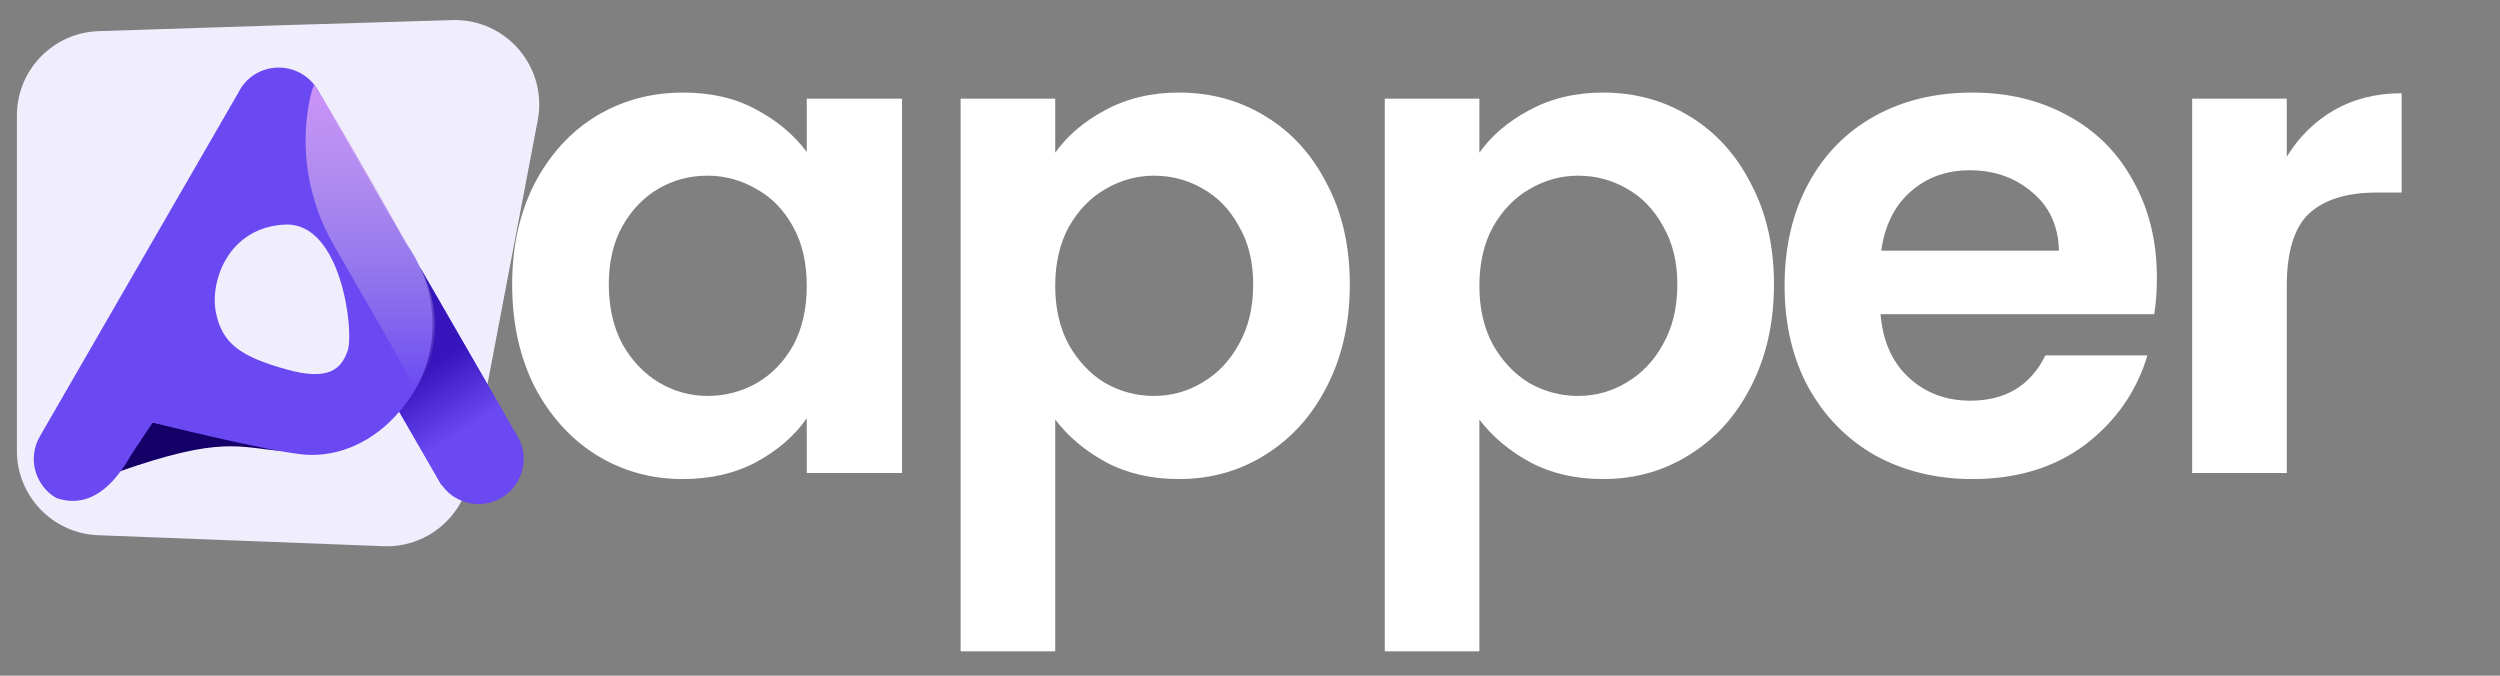 <?xml version="1.0" encoding="UTF-8"?>
<svg xmlns="http://www.w3.org/2000/svg" width="148" height="40" viewBox="0 0 148 40" fill="none">
  <rect x="0" y="0" width="148" height="40" fill="#808080" stroke="none"/>
  <g clip-path="url(#clip0_22_12)">
    <path d="M30.32 16.84C30.32 14.6 30.76 12.613 31.64 10.88C32.547 9.147 33.76 7.813 35.28 6.88C36.827 5.947 38.547 5.48 40.44 5.48C42.093 5.48 43.533 5.813 44.76 6.48C46.013 7.147 47.013 7.987 47.76 9V5.84H53.4V28H47.76V24.76C47.04 25.8 46.04 26.667 44.76 27.36C43.507 28.027 42.053 28.36 40.4 28.36C38.533 28.36 36.827 27.88 35.28 26.92C33.76 25.96 32.547 24.613 31.64 22.88C30.76 21.12 30.32 19.107 30.32 16.84ZM47.76 16.92C47.76 15.56 47.493 14.4 46.96 13.44C46.427 12.453 45.707 11.707 44.8 11.2C43.893 10.667 42.92 10.4 41.88 10.4C40.84 10.4 39.88 10.653 39 11.16C38.12 11.667 37.4 12.413 36.84 13.4C36.307 14.36 36.04 15.507 36.04 16.84C36.04 18.173 36.307 19.347 36.84 20.36C37.4 21.347 38.12 22.107 39 22.64C39.907 23.173 40.867 23.44 41.88 23.44C42.92 23.44 43.893 23.187 44.8 22.68C45.707 22.147 46.427 21.4 46.96 20.44C47.493 19.453 47.76 18.28 47.76 16.92ZM62.469 9.04C63.189 8.027 64.176 7.187 65.429 6.52C66.709 5.827 68.163 5.48 69.789 5.48C71.683 5.48 73.389 5.947 74.909 6.88C76.456 7.813 77.669 9.147 78.549 10.88C79.456 12.587 79.909 14.573 79.909 16.84C79.909 19.107 79.456 21.12 78.549 22.88C77.669 24.613 76.456 25.96 74.909 26.92C73.389 27.88 71.683 28.36 69.789 28.36C68.163 28.36 66.723 28.027 65.469 27.36C64.243 26.693 63.243 25.853 62.469 24.84V38.56H56.869V5.84H62.469V9.04ZM74.189 16.84C74.189 15.507 73.909 14.36 73.349 13.4C72.816 12.413 72.096 11.667 71.189 11.16C70.309 10.653 69.349 10.4 68.309 10.4C67.296 10.4 66.336 10.667 65.429 11.2C64.549 11.707 63.829 12.453 63.269 13.44C62.736 14.427 62.469 15.587 62.469 16.92C62.469 18.253 62.736 19.413 63.269 20.4C63.829 21.387 64.549 22.147 65.429 22.68C66.336 23.187 67.296 23.44 68.309 23.44C69.349 23.44 70.309 23.173 71.189 22.64C72.096 22.107 72.816 21.347 73.349 20.36C73.909 19.373 74.189 18.2 74.189 16.84ZM87.579 9.04C88.299 8.027 89.285 7.187 90.539 6.52C91.819 5.827 93.272 5.48 94.899 5.48C96.792 5.48 98.499 5.947 100.019 6.88C101.565 7.813 102.779 9.147 103.659 10.88C104.565 12.587 105.019 14.573 105.019 16.84C105.019 19.107 104.565 21.12 103.659 22.88C102.779 24.613 101.565 25.96 100.019 26.92C98.499 27.88 96.792 28.36 94.899 28.36C93.272 28.36 91.832 28.027 90.579 27.36C89.352 26.693 88.352 25.853 87.579 24.84V38.56H81.979V5.84H87.579V9.04ZM99.299 16.84C99.299 15.507 99.019 14.36 98.459 13.4C97.925 12.413 97.205 11.667 96.299 11.16C95.419 10.653 94.459 10.4 93.419 10.4C92.405 10.4 91.445 10.667 90.539 11.2C89.659 11.707 88.939 12.453 88.379 13.44C87.845 14.427 87.579 15.587 87.579 16.92C87.579 18.253 87.845 19.413 88.379 20.4C88.939 21.387 89.659 22.147 90.539 22.68C91.445 23.187 92.405 23.44 93.419 23.44C94.459 23.44 95.419 23.173 96.299 22.64C97.205 22.107 97.925 21.347 98.459 20.36C99.019 19.373 99.299 18.2 99.299 16.84ZM127.688 16.44C127.688 17.24 127.635 17.96 127.528 18.6H111.328C111.461 20.2 112.021 21.453 113.008 22.36C113.995 23.267 115.208 23.72 116.648 23.72C118.728 23.72 120.208 22.827 121.088 21.04H127.128C126.488 23.173 125.261 24.933 123.448 26.32C121.635 27.68 119.408 28.36 116.768 28.36C114.635 28.36 112.715 27.893 111.008 26.96C109.328 26 108.008 24.653 107.048 22.92C106.115 21.187 105.648 19.187 105.648 16.92C105.648 14.627 106.115 12.613 107.048 10.88C107.981 9.147 109.288 7.813 110.968 6.88C112.648 5.947 114.581 5.48 116.768 5.48C118.875 5.48 120.755 5.933 122.408 6.84C124.088 7.747 125.381 9.04 126.288 10.72C127.221 12.373 127.688 14.28 127.688 16.44ZM121.888 14.84C121.861 13.4 121.341 12.253 120.328 11.4C119.315 10.52 118.075 10.08 116.608 10.08C115.221 10.08 114.048 10.507 113.088 11.36C112.155 12.187 111.581 13.347 111.368 14.84H121.888ZM135.376 9.28C136.096 8.107 137.029 7.187 138.176 6.52C139.349 5.853 140.682 5.52 142.176 5.52V11.4H140.696C138.936 11.4 137.602 11.813 136.696 12.64C135.816 13.467 135.376 14.907 135.376 16.96V28H129.776V5.84H135.376V9.28Z" fill="white"></path>
    <path d="M1 6.841C1 4.143 3.142 1.931 5.839 1.844L16.5 1.5L26.771 1.189C29.968 1.092 32.432 3.98 31.834 7.122L27.805 28.274C27.342 30.703 25.173 32.43 22.701 32.335L5.808 31.685C3.123 31.582 1 29.375 1 26.689V6.841Z" fill="#F0EDFD"></path>
    <path d="M16.73 26.703C14.149 26.504 13.157 25.766 7.003 27.934C5.731 28.381 7.929 25.631 9.028 24.995L16.73 26.703Z" fill="#140066"></path>
    <path fill-rule="evenodd" clip-rule="evenodd" d="M16.5 4C17.516 4 18.445 4.572 18.898 5.485L23.313 13.132L24.091 14.482C24.361 14.871 24.608 15.292 24.806 15.721L30.643 25.837C31.381 27.108 30.936 28.752 29.666 29.482C28.395 30.221 26.752 29.784 26.021 28.505L23.631 24.376C22.138 26.139 20.081 27.06 18.08 26.917C16.079 26.774 9.036 25.019 9.036 25.019L7.773 26.917C7.042 28.188 5.621 30.26 3.334 29.482C2.064 28.752 1.619 27.108 2.357 25.837L14.11 5.485C14.555 4.572 15.484 4 16.5 4ZM20.59 20.731C20.962 19.615 20.218 13.136 16.872 13.295C13.526 13.454 12.41 16.641 12.782 18.5C13.154 20.359 14.269 21.103 16.872 21.846C19.474 22.59 20.218 21.846 20.59 20.731Z" fill="#6A49F2"></path>
    <path d="M26.14 28.728L29.793 24.376L24.862 15.824C25.338 16.864 25.608 18.015 25.608 19.23C25.608 21.208 24.909 22.867 23.718 24.281C23.673 24.334 23.649 24.366 23.639 24.376L26.069 28.601C26.09 28.643 26.114 28.685 26.14 28.728Z" fill="url(#paint0_linear_22_12)"></path>
    <path d="M18.596 5.024C18.517 5.064 17.008 9.511 19.629 14.275C20.547 15.946 23.189 20.35 24.592 23.05C25.425 22.057 26.553 18.968 24.87 15.824C23.186 12.679 18.676 4.985 18.596 5.024Z" fill="url(#paint1_linear_22_12)"></path>
  </g>
  <defs>
    <linearGradient id="paint0_linear_22_12" x1="38.695" y1="13.243" x2="41.005" y2="16.856" gradientUnits="userSpaceOnUse">
      <stop stop-color="#3615BC"></stop>
      <stop offset="1" stop-color="#6A49F2"></stop>
    </linearGradient>
    <linearGradient id="paint1_linear_22_12" x1="21.917" y1="5.024" x2="21.917" y2="23.05" gradientUnits="userSpaceOnUse">
      <stop stop-color="#CB92F9"></stop>
      <stop offset="1" stop-color="#D9D9D9" stop-opacity="0"></stop>
    </linearGradient>
    <clipPath id="clip0_22_12">
      <rect width="148" height="40" fill="white"></rect>
    </clipPath>
  </defs>
</svg>

